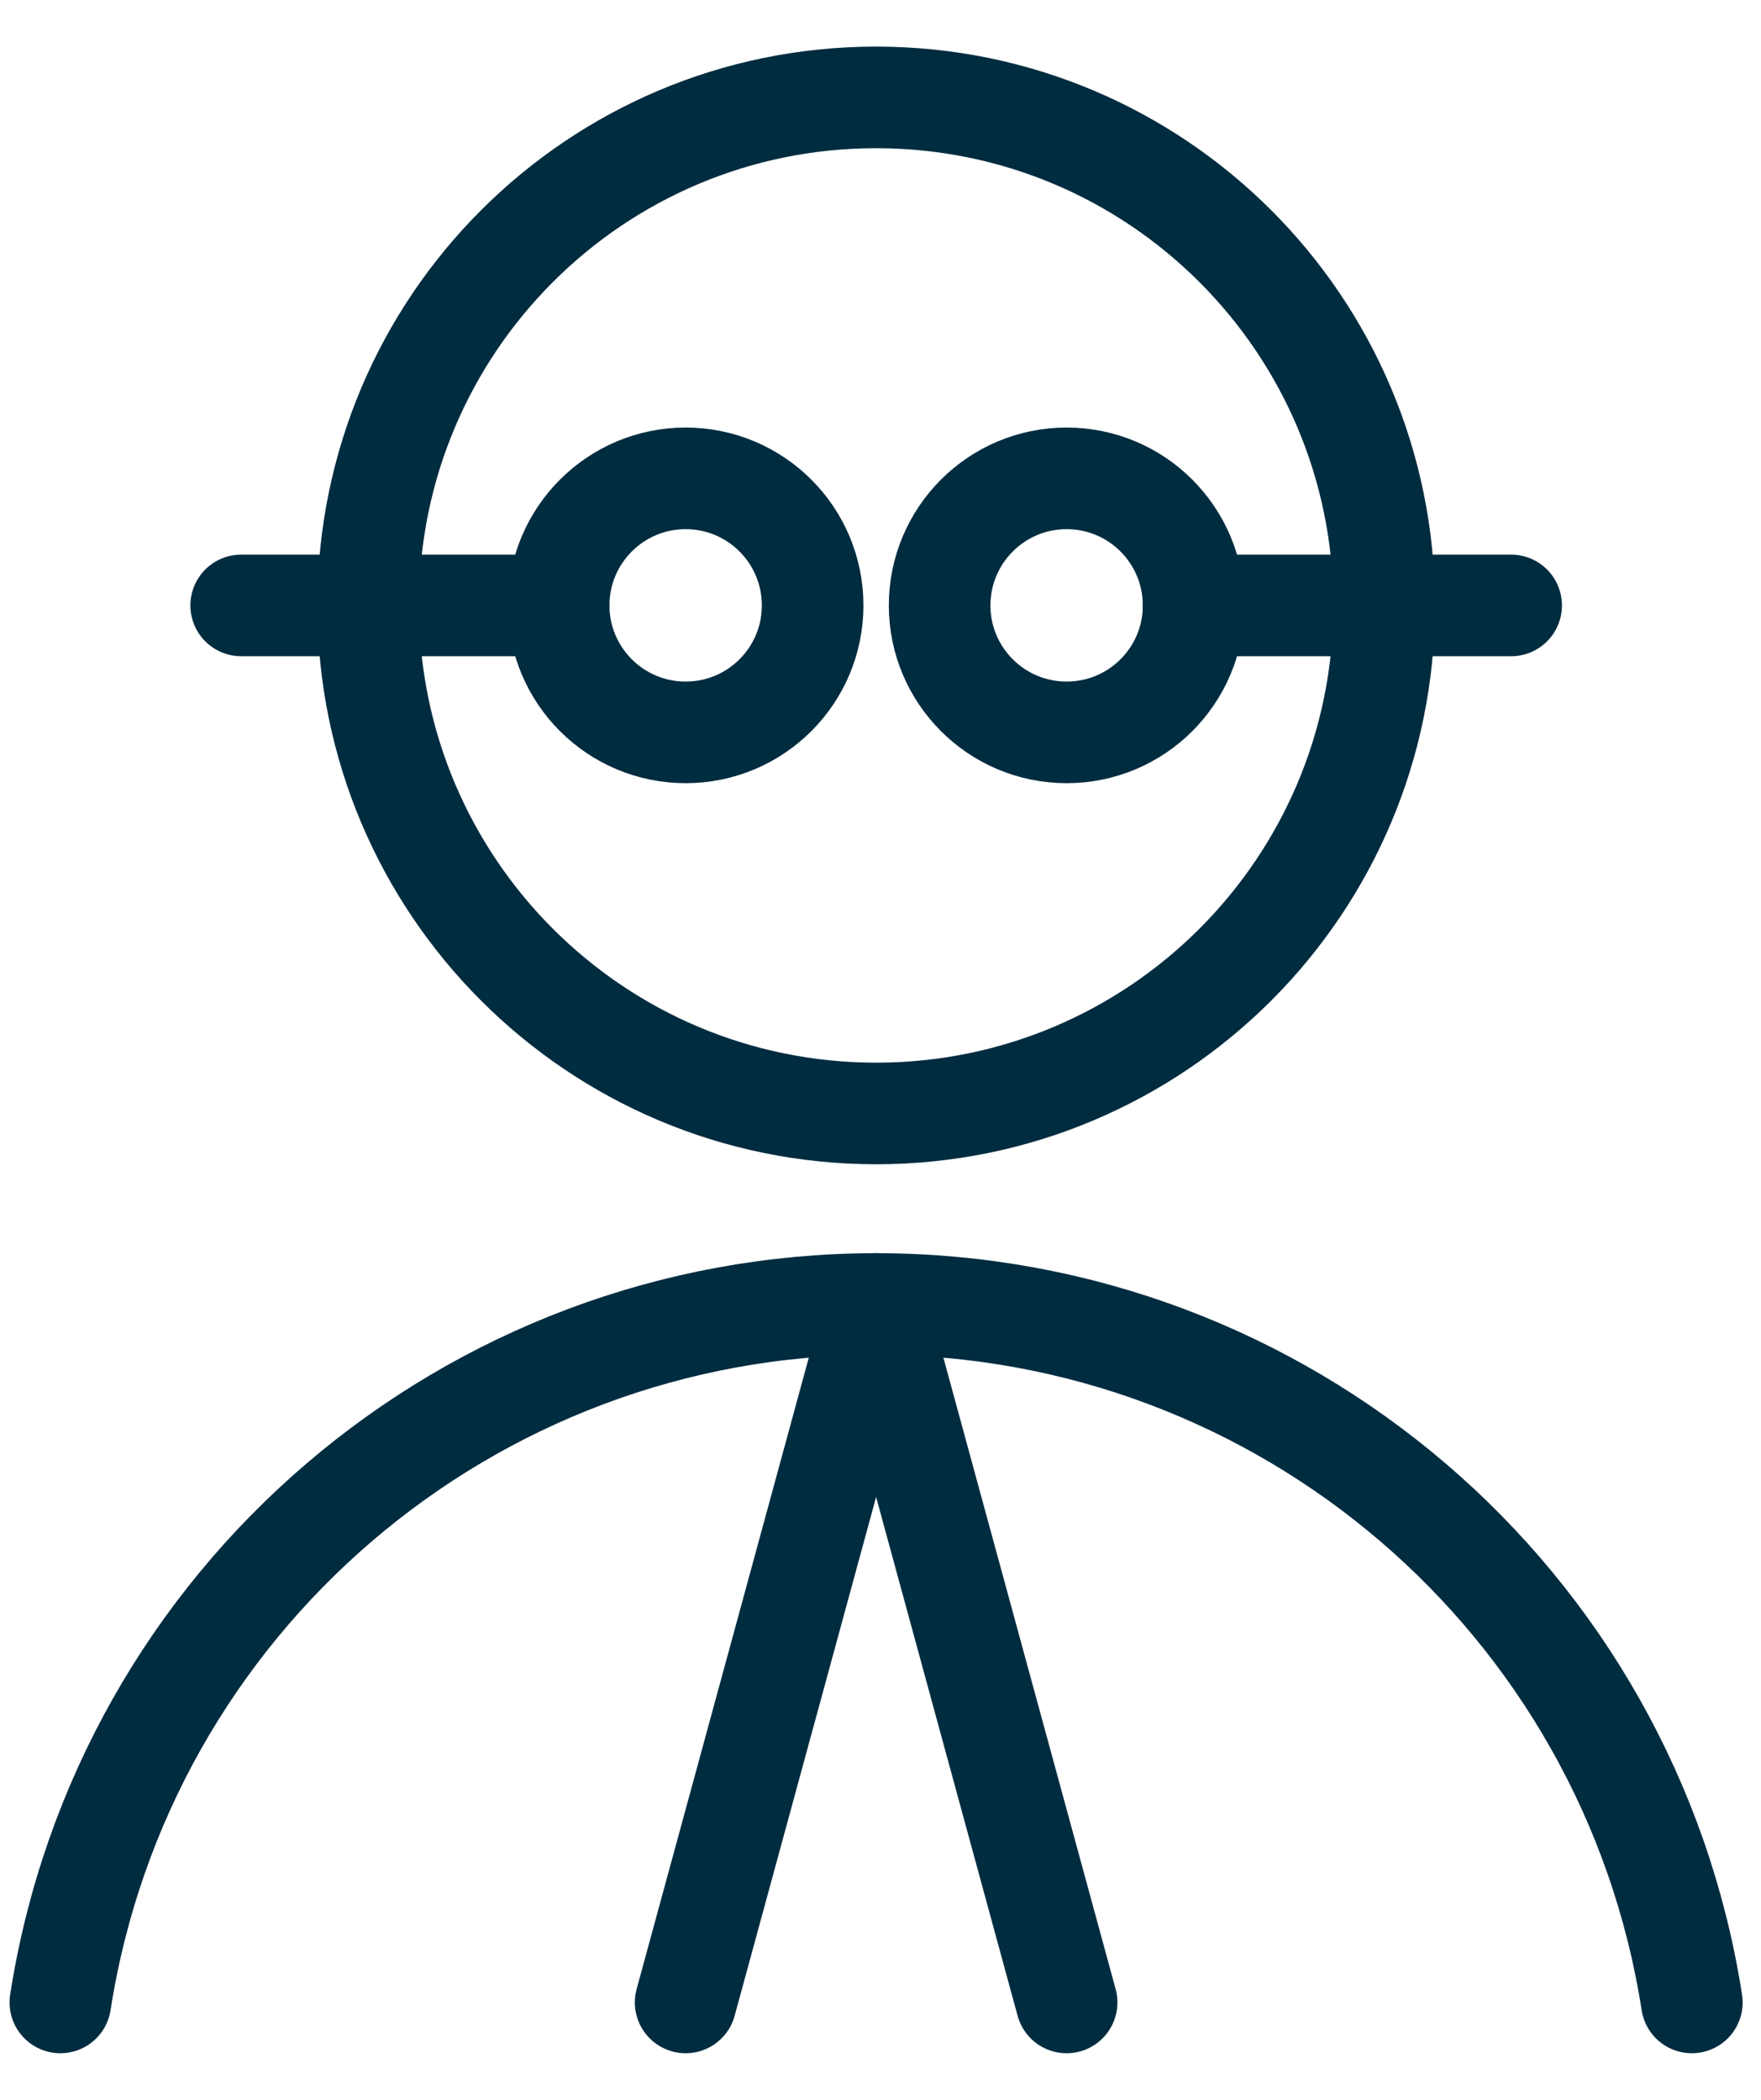 <svg width="26" height="31" viewBox="0 0 26 31" fill="none" xmlns="http://www.w3.org/2000/svg">
<g id="Group">
<g id="professions-man-office-2">
<path id="Shape" d="M0.891 29.562C1.816 23.627 6.928 19.251 12.935 19.251C18.942 19.251 24.054 23.627 24.979 29.562" stroke="#002C40" stroke-width="1.5" stroke-linecap="round" stroke-linejoin="round"/>
<path id="Shape_2" d="M15.748 29.562L12.935 19.25L10.123 29.562" stroke="#002C40" stroke-width="1.5" stroke-linecap="round" stroke-linejoin="round"/>
<path id="Oval" fill-rule="evenodd" clip-rule="evenodd" d="M12.935 16.438C17.078 16.438 20.436 13.08 20.436 8.938C20.436 4.795 17.078 1.438 12.935 1.438C8.793 1.438 5.436 4.795 5.436 8.938C5.436 13.08 8.793 16.438 12.935 16.438Z" stroke="#002C40" stroke-width="1.5" stroke-linecap="round" stroke-linejoin="round"/>
<path id="Oval_2" fill-rule="evenodd" clip-rule="evenodd" d="M10.123 10.812C11.159 10.812 11.998 9.973 11.998 8.938C11.998 7.902 11.159 7.062 10.123 7.062C9.088 7.062 8.248 7.902 8.248 8.938C8.248 9.973 9.088 10.812 10.123 10.812Z" stroke="#002C40" stroke-width="1.5" stroke-linecap="round" stroke-linejoin="round"/>
<path id="Oval_3" fill-rule="evenodd" clip-rule="evenodd" d="M15.748 10.812C16.784 10.812 17.623 9.973 17.623 8.938C17.623 7.902 16.784 7.062 15.748 7.062C14.713 7.062 13.873 7.902 13.873 8.938C13.873 9.973 14.713 10.812 15.748 10.812Z" stroke="#002C40" stroke-width="1.5" stroke-linecap="round" stroke-linejoin="round"/>
<path id="Shape_3" d="M3.561 8.938H8.248" stroke="#002C40" stroke-width="1.5" stroke-linecap="round" stroke-linejoin="round"/>
<path id="Shape_4" d="M17.623 8.938H22.311" stroke="#002C40" stroke-width="1.5" stroke-linecap="round" stroke-linejoin="round"/>
</g>
</g>
</svg>
